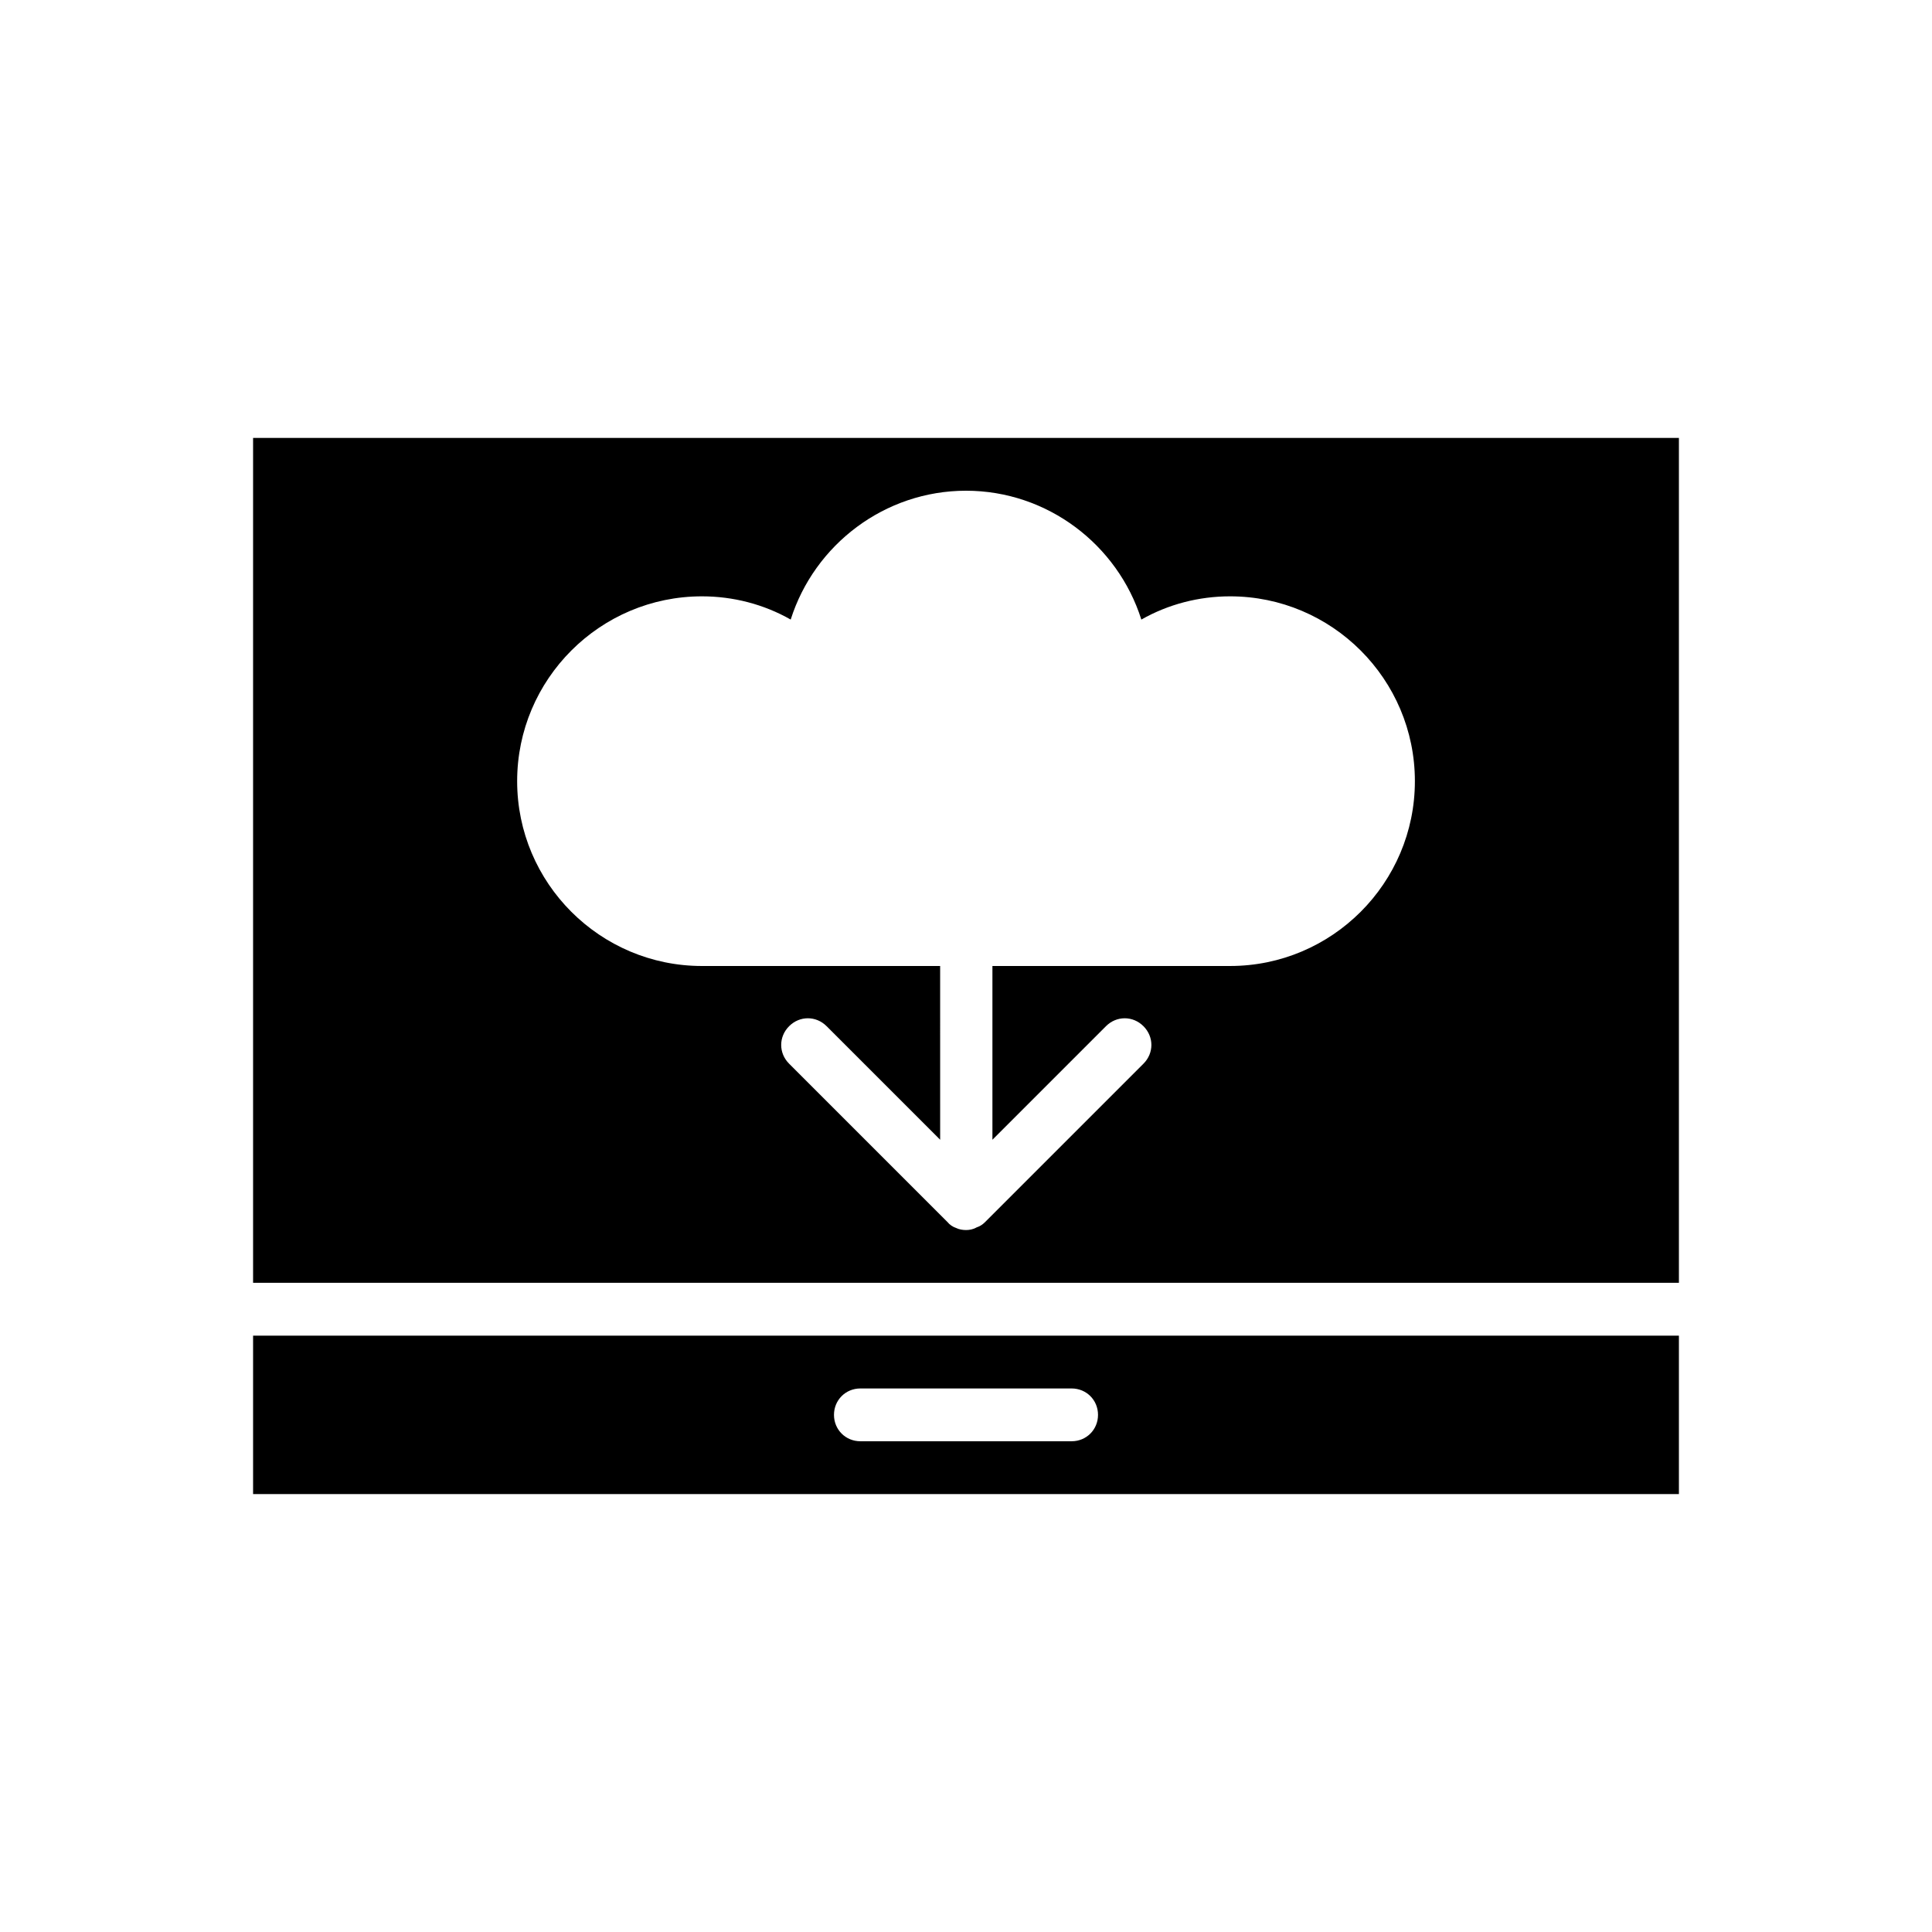 <?xml version="1.0" encoding="UTF-8"?>
<!-- Uploaded to: ICON Repo, www.iconrepo.com, Generator: ICON Repo Mixer Tools -->
<svg fill="#000000" width="800px" height="800px" version="1.1" viewBox="144 144 512 512" xmlns="http://www.w3.org/2000/svg">
 <g>
  <path d="m588.93 260.05h-377.86v223.91h377.86zm-118.95 139.95h-62.977v46.043l30.09-30.09c2.801-2.801 7.137-2.801 9.938 0 2.801 2.801 2.801 7.137 0 9.938l-41.984 41.984c-0.699 0.699-1.398 1.121-2.238 1.398-0.984 0.559-1.961 0.699-2.801 0.699s-1.82-0.141-2.66-0.559c-0.84-0.281-1.68-0.84-2.238-1.539l-41.984-41.984c-2.801-2.801-2.801-7.137 0-9.938 2.801-2.801 7.137-2.801 9.938 0l30.09 30.09-0.004-46.043h-63.117c-27.012 0-48.98-21.973-48.98-48.98 0-27.012 21.973-48.984 48.98-48.984 8.258 0 16.375 2.098 23.512 6.156 6.297-19.871 24.91-34.145 46.465-34.145 21.551 0 40.164 14.273 46.461 34.148 7.137-4.062 15.254-6.16 23.512-6.16 27.012 0 48.98 21.973 48.98 48.98 0 27.012-21.973 48.984-48.98 48.984z"/>
  <path d="m588.93 497.96h-377.86v41.984h377.86zm-160.94 27.988h-55.98c-3.918 0-6.996-3.078-6.996-6.996s3.078-6.996 6.996-6.996h55.98c3.918 0 6.996 3.078 6.996 6.996s-3.078 6.996-6.996 6.996z"/>
 </g>
</svg>